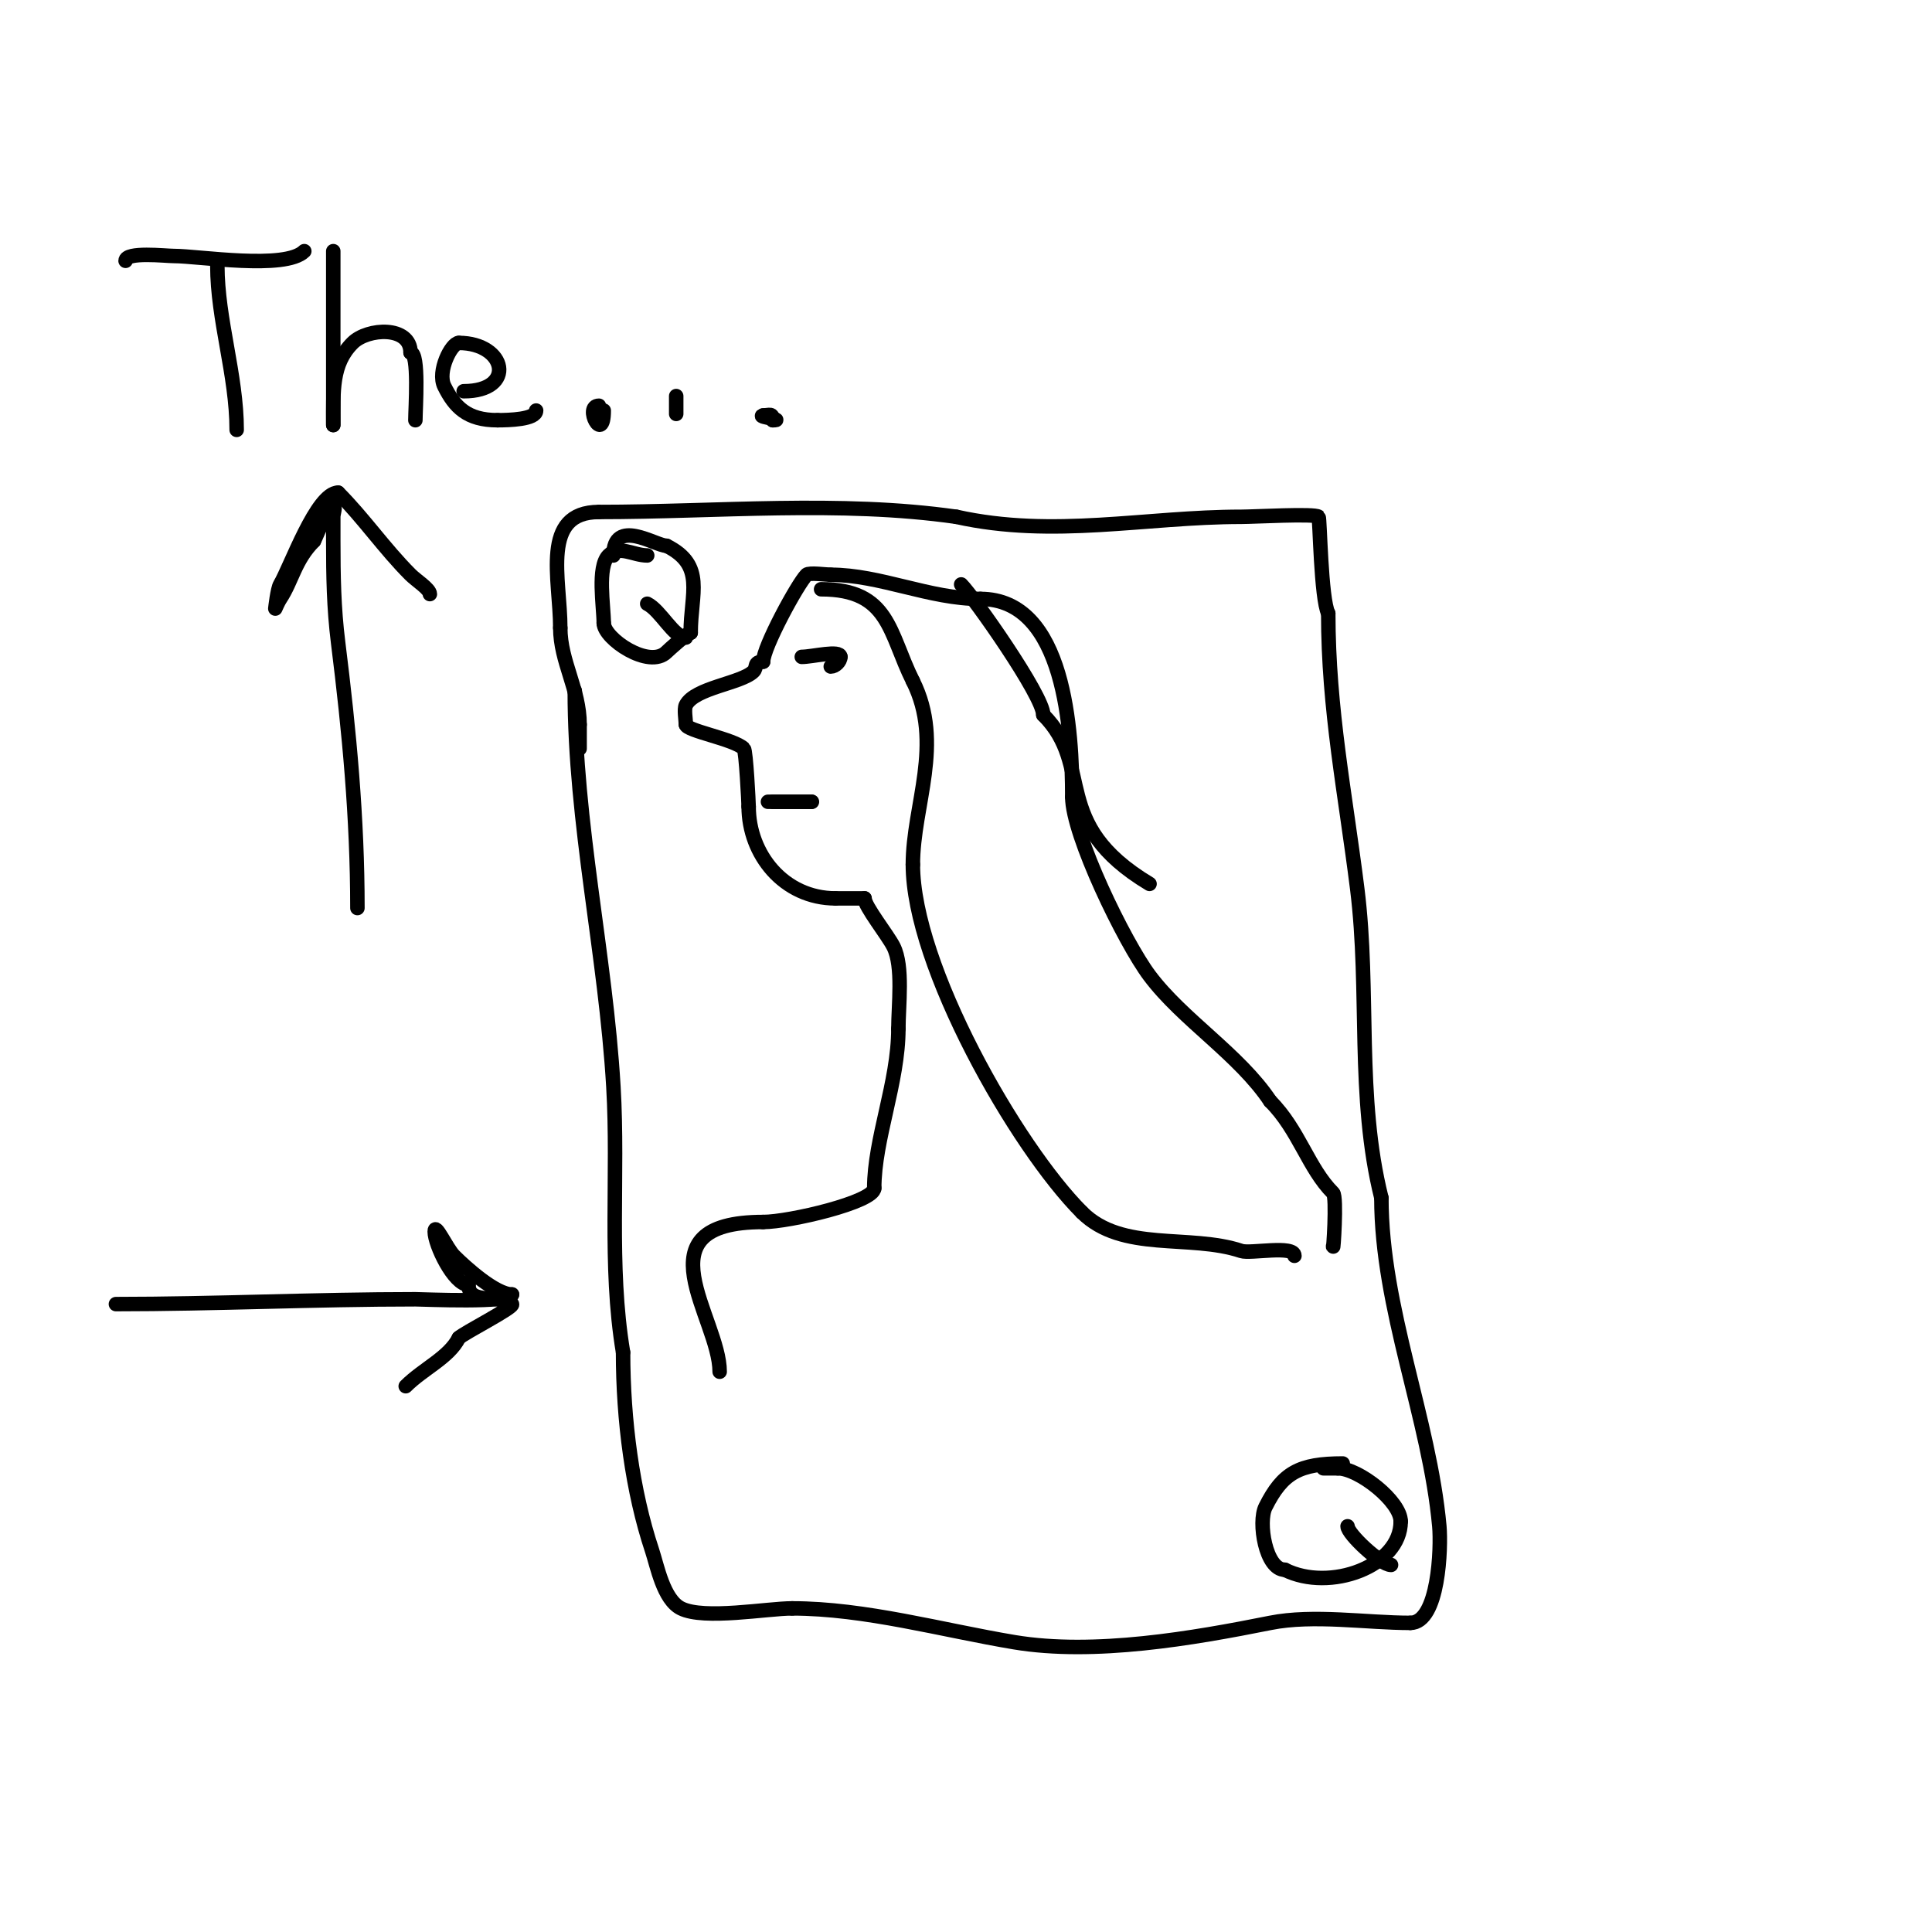<svg viewBox='0 0 400 400' version='1.1' xmlns='http://www.w3.org/2000/svg' xmlns:xlink='http://www.w3.org/1999/xlink'><g fill='none' stroke='#000000' stroke-width='3' stroke-linecap='round' stroke-linejoin='round'><path d='M26,54c0,-1.954 8.281,-1 10,-1c5.109,0 23.075,2.925 27,-1'/><path d='M45,55c0,11.182 4,22.617 4,34'/><path d='M69,52c0,8.333 0,16.667 0,25c0,2.927 0,11.569 0,11'/><path d='M69,88c0,-7.052 -0.364,-12.636 4,-17c3.088,-3.088 12,-3.626 12,2'/><path d='M85,73c1.82,0 1,11.667 1,14'/><path d='M96,81c10.95,0 8.859,-10 -1,-10'/><path d='M95,71c-1.53,0 -4.546,5.908 -3,9c2.124,4.249 4.678,7 11,7'/><path d='M103,87c2.299,0 8,-0.141 8,-2'/><path d='M121,85'/><path d='M135,84'/><path d='M124,84c-3.204,0 1,8.16 1,1'/><path d='M140,82c0,0.658 0,5.547 0,3'/><path d='M159,86c-4.27,0 4.112,1 1,1'/><path d='M160,87c0,-1.567 -0.667,-1 -2,-1'/><path d='M119,143c0,27.532 6.387,54.578 8,82c1.082,18.387 -1.029,36.828 2,55'/><path d='M129,280c0,14.025 1.93,28.791 6,41c1.069,3.208 2.344,10.172 6,12c4.788,2.394 17.809,0 23,0'/><path d='M164,333c15.096,0 31.115,4.519 46,7c16.55,2.758 36.979,-0.796 53,-4c8.947,-1.789 19.95,0 29,0'/><path d='M292,336c5.895,0 6.398,-15.625 6,-20c-2.028,-22.304 -12,-45.105 -12,-68'/><path d='M286,248c-5.225,-20.899 -2.343,-42.74 -5,-64c-2.469,-19.752 -6,-37.054 -6,-57'/><path d='M275,127c-1.522,-3.045 -1.728,-19.728 -2,-20c-0.726,-0.726 -13.38,0 -16,0c-19.857,0 -38.855,4.477 -59,0'/><path d='M198,107c-24.123,-3.446 -49.565,-1 -74,-1'/><path d='M124,106c-12.143,0 -8,13.875 -8,24'/><path d='M116,130c0,6.982 4,12.674 4,20'/><path d='M120,150c0,1.667 0,3.333 0,5'/><path d='M149,284c0,-11.114 -17.155,-31 9,-31'/><path d='M158,253c5.42,0 23,-4.128 23,-7'/><path d='M181,246c0,-10.172 5,-21.9 5,-33'/><path d='M186,213c0,-4.814 1.048,-12.905 -1,-17c-1.188,-2.377 -6,-8.379 -6,-10'/><path d='M179,186c-2,0 -4,0 -6,0'/><path d='M173,186c-10.734,0 -18,-9.118 -18,-19'/><path d='M155,167c0,-0.647 -0.539,-11.539 -1,-12c-1.991,-1.991 -12,-3.706 -12,-5'/><path d='M142,150c0,-0.948 -0.415,-3.17 0,-4c1.816,-3.632 11.497,-4.497 14,-7c0.824,-0.824 -0.054,-2 2,-2'/><path d='M158,137c0,-2.983 7.155,-16.155 9,-18c0.499,-0.499 4.217,0 5,0'/><path d='M172,119c10.21,0 20.442,5 31,5'/><path d='M203,124c17.578,0 19,27.528 19,41'/><path d='M222,165c0,7.841 10.814,30.085 16,37c6.902,9.203 18.526,16.29 25,26'/><path d='M263,228c5.915,5.915 7.862,13.862 13,19c0.829,0.829 0,12.823 0,11'/><path d='M276,258'/><path d='M199,121c2.554,2.554 17,23.033 17,27'/><path d='M216,148c10.717,10.717 1.109,22.465 22,35'/><path d='M170,122c14.213,0 14.018,9.036 19,19'/><path d='M189,141c6.493,12.985 0,25.66 0,38'/><path d='M189,179c0,20.826 21.38,58.38 35,72'/><path d='M224,251c8.329,8.329 22.294,4.431 33,8c1.89,0.63 11,-1.292 11,1'/><path d='M268,260'/><path d='M166,136c2.162,0 8,-1.503 8,0'/><path d='M174,136c0,0.943 -1.057,2 -2,2'/><path d='M160,166c1.961,0 9.269,0 8,0'/><path d='M168,166c-3,0 -6,0 -9,0'/><path d='M134,115c-2.861,0 -5.799,-2.201 -8,0c-2.404,2.404 -1,10.551 -1,14'/><path d='M125,129c0,3.22 9.398,9.602 13,6c0.393,-0.393 4.368,-4 5,-4'/><path d='M143,131c0,-8.158 3.122,-13.939 -5,-18'/><path d='M138,113c-2.261,0 -11,-5.943 -11,2'/><path d='M134,125c2.786,1.393 5.492,7 8,7'/><path d='M278,303c-9.004,0 -12.45,1.9 -16,9c-1.569,3.138 0.018,13 4,13'/><path d='M266,325c9.326,4.663 24,-0.712 24,-10'/><path d='M290,315c0,-4.176 -8.707,-11 -13,-11'/><path d='M277,304c-1,0 -2,0 -3,0'/><path d='M279,316c0,1.575 6.849,8 9,8'/><path d='M74,188c0,-18.654 -1.687,-36.497 -4,-55c-0.894,-7.154 -1,-13.795 -1,-21c0,-1.667 0,-3.333 0,-5c0,-0.667 0.596,-2.298 0,-2c-1.562,0.781 -3.189,5.377 -4,7'/><path d='M65,112c-3.958,3.958 -4.522,8.283 -7,12c-0.413,0.62 -1,2 -1,2c0,0 0.447,-4.079 1,-5c2.119,-3.532 7.544,-19 12,-19'/><path d='M70,102c5.278,5.278 9.582,11.582 15,17c1.173,1.173 4,2.952 4,4'/><path d='M24,270c20.203,0 41.41,-1 62,-1c1.611,0 20,0.863 20,-1'/><path d='M106,268c-3.404,0 -9.617,-5.617 -12,-8c-1.509,-1.509 -4,-7.134 -4,-5c0,2.66 3.96,11 7,11'/><path d='M97,266c0,4.369 6.812,1.812 9,4c0.608,0.608 -9.98,5.98 -11,7'/><path d='M95,277c-2.029,4.058 -7.363,6.363 -11,10'/></g>
</svg>
